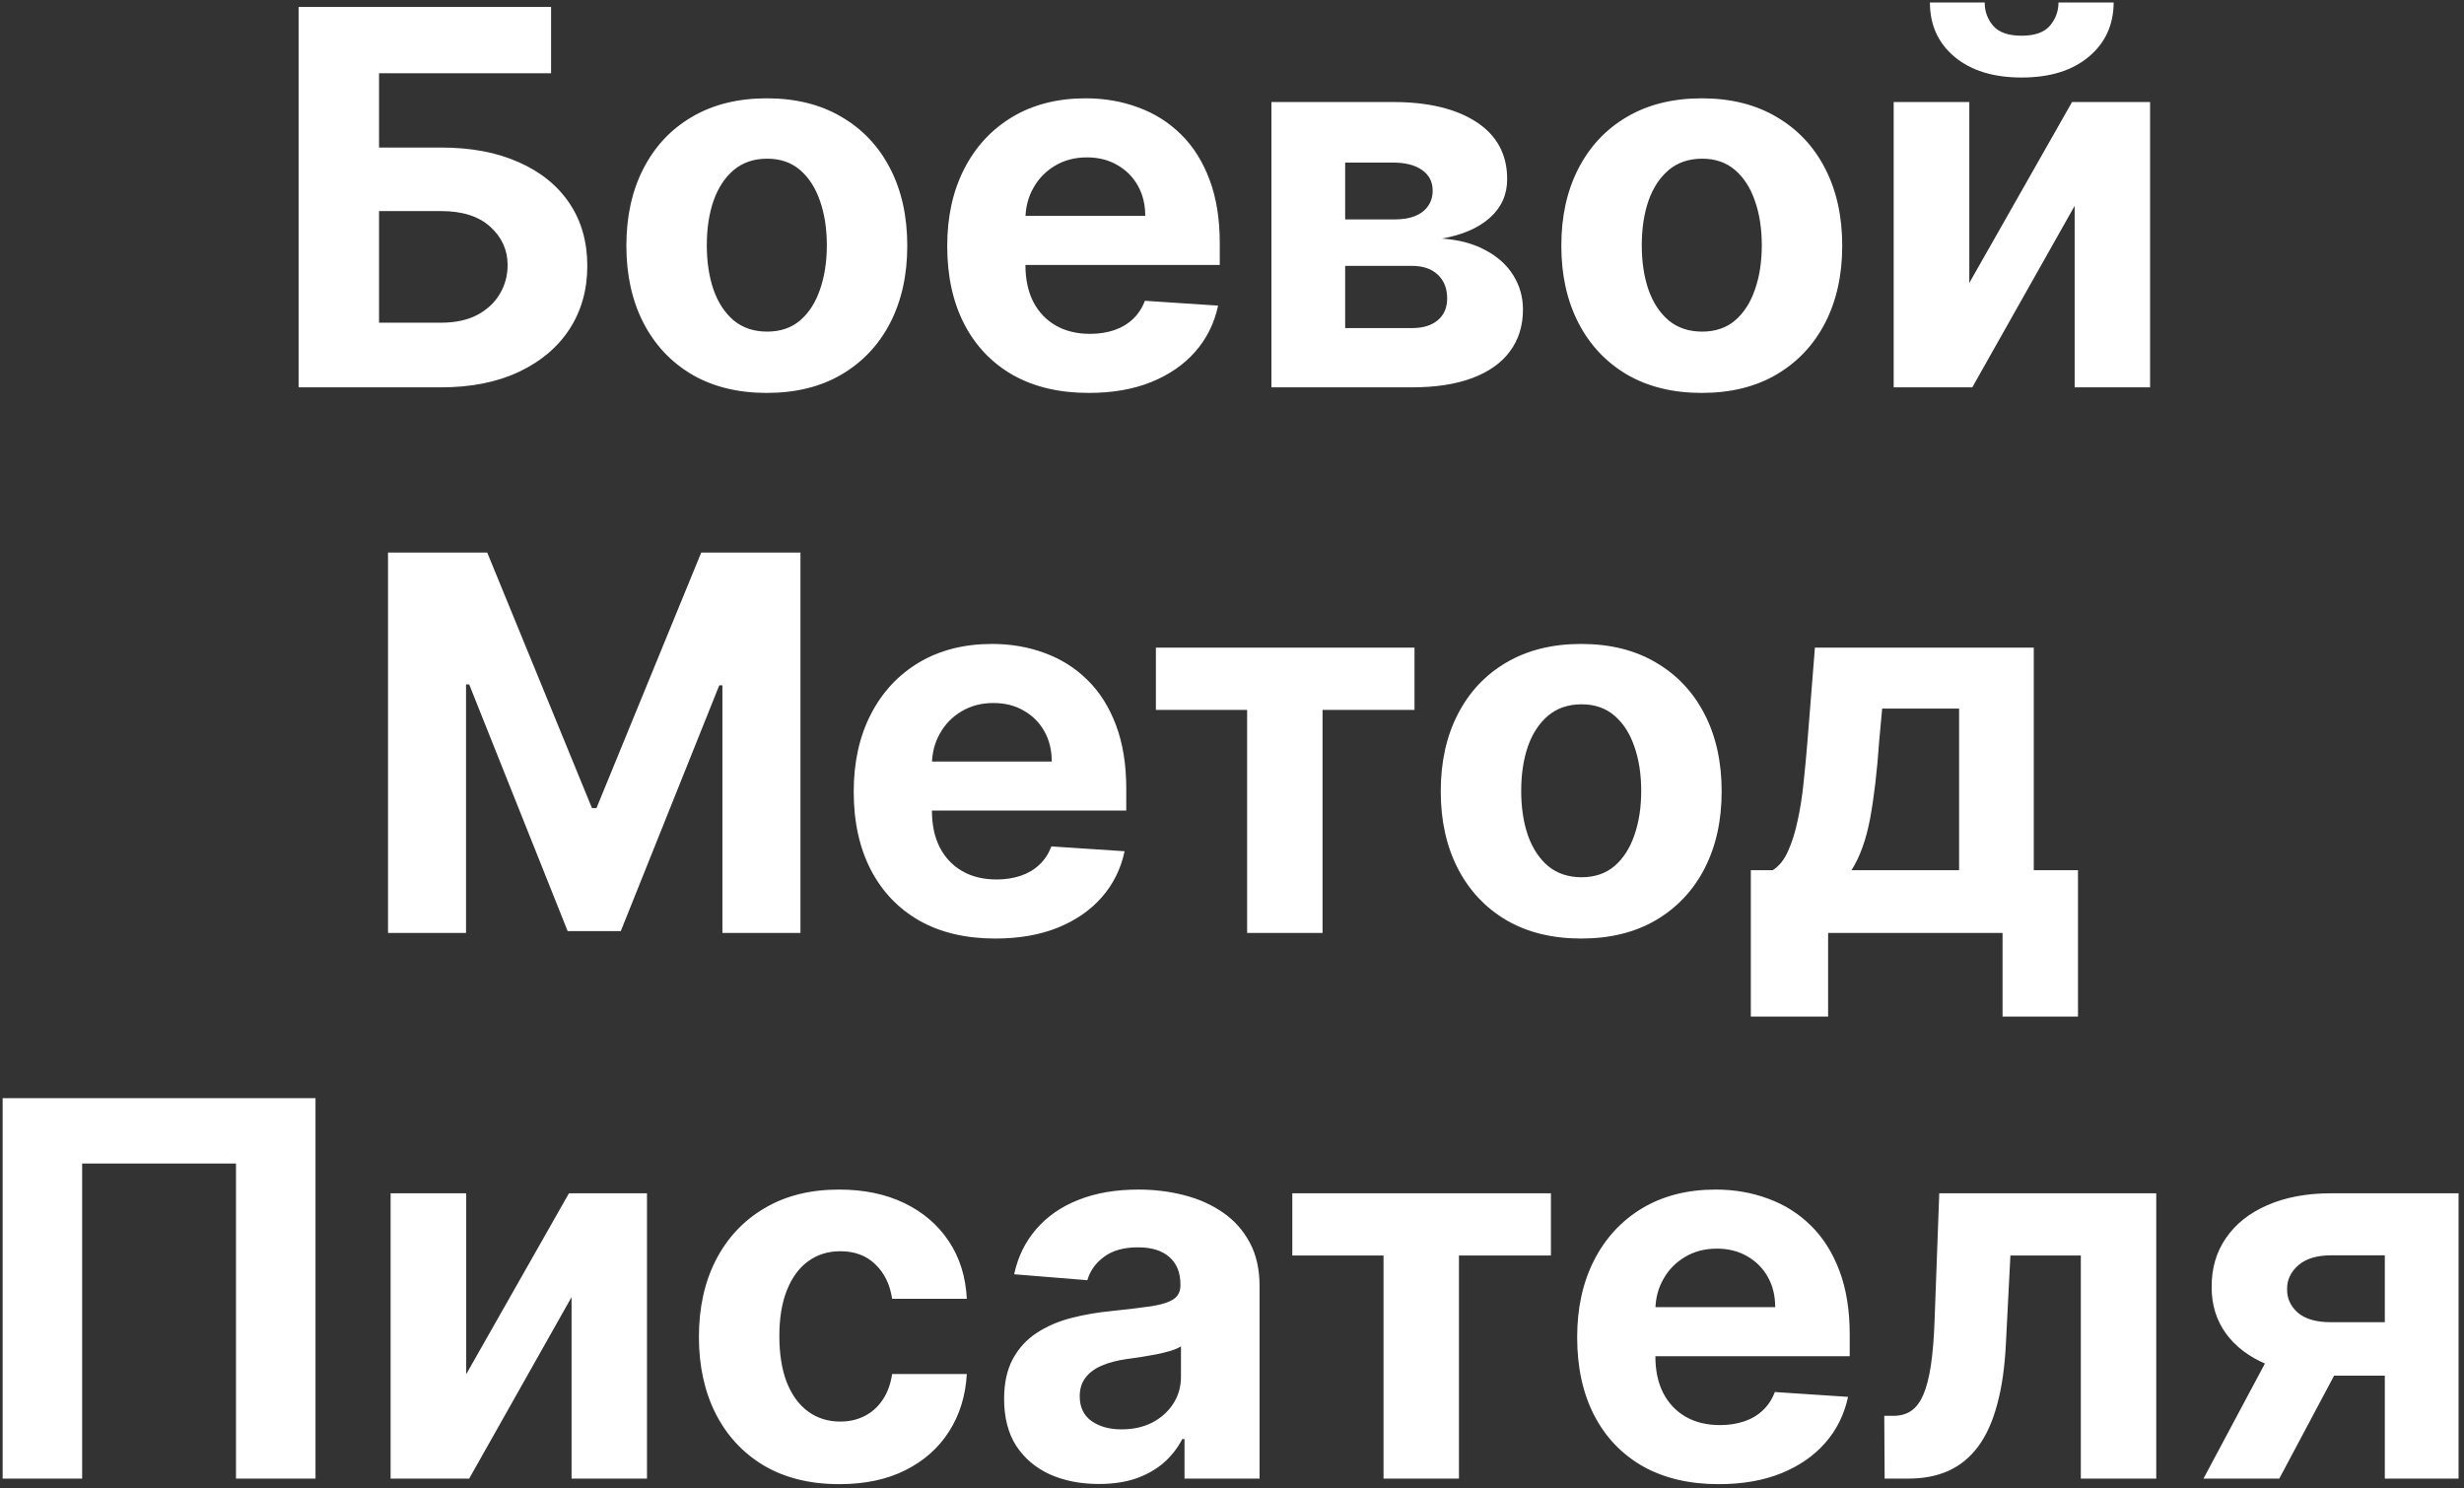 <?xml version="1.0" encoding="UTF-8"?> <svg xmlns="http://www.w3.org/2000/svg" width="447" height="270" viewBox="0 0 447 270" fill="none"><rect x="0" y="0" width="447" height="270" fill="#333333" stroke="none"/><path d="M54.169 70.281V1.256H99.972V13.289H68.763V26.77H79.986C85.446 26.77 90.153 27.657 94.108 29.433C98.085 31.185 101.152 33.668 103.309 36.881C105.466 40.094 106.544 43.88 106.544 48.239C106.544 52.576 105.466 56.407 103.309 59.732C101.152 63.035 98.085 65.619 94.108 67.484C90.153 69.349 85.446 70.281 79.986 70.281H54.169ZM68.763 58.552H79.986C82.592 58.552 84.794 58.081 86.592 57.137C88.389 56.171 89.749 54.901 90.67 53.328C91.614 51.733 92.086 49.992 92.086 48.104C92.086 45.363 91.041 43.049 88.951 41.161C86.884 39.252 83.896 38.297 79.986 38.297H68.763V58.552ZM139.11 71.292C133.875 71.292 129.348 70.18 125.528 67.956C121.731 65.709 118.798 62.586 116.731 58.586C114.664 54.564 113.631 49.902 113.631 44.599C113.631 39.252 114.664 34.578 116.731 30.578C118.798 26.557 121.731 23.433 125.528 21.209C129.348 18.962 133.875 17.839 139.11 17.839C144.346 17.839 148.862 18.962 152.659 21.209C156.479 23.433 159.422 26.557 161.49 30.578C163.557 34.578 164.59 39.252 164.59 44.599C164.59 49.902 163.557 54.564 161.49 58.586C159.422 62.586 156.479 65.709 152.659 67.956C148.862 70.18 144.346 71.292 139.11 71.292ZM139.178 60.17C141.56 60.17 143.548 59.496 145.143 58.148C146.739 56.777 147.941 54.912 148.75 52.553C149.581 50.194 149.997 47.509 149.997 44.498C149.997 41.487 149.581 38.802 148.75 36.443C147.941 34.084 146.739 32.219 145.143 30.848C143.548 29.477 141.56 28.792 139.178 28.792C136.774 28.792 134.751 29.477 133.111 30.848C131.493 32.219 130.269 34.084 129.438 36.443C128.629 38.802 128.224 41.487 128.224 44.498C128.224 47.509 128.629 50.194 129.438 52.553C130.269 54.912 131.493 56.777 133.111 58.148C134.751 59.496 136.774 60.17 139.178 60.17ZM197.519 71.292C192.193 71.292 187.61 70.214 183.768 68.057C179.948 65.877 177.004 62.799 174.937 58.822C172.87 54.823 171.837 50.093 171.837 44.633C171.837 39.308 172.87 34.634 174.937 30.612C177.004 26.59 179.914 23.456 183.666 21.209C187.441 18.962 191.868 17.839 196.946 17.839C200.361 17.839 203.54 18.389 206.484 19.49C209.45 20.569 212.034 22.198 214.236 24.377C216.46 26.557 218.19 29.298 219.426 32.601C220.662 35.881 221.28 39.723 221.28 44.127V48.071H177.566V39.173H207.764C207.764 37.106 207.315 35.275 206.416 33.679C205.518 32.084 204.271 30.837 202.675 29.938C201.102 29.017 199.271 28.556 197.182 28.556C195.002 28.556 193.07 29.062 191.385 30.073C189.722 31.062 188.419 32.398 187.475 34.084C186.531 35.746 186.048 37.6 186.026 39.645V48.104C186.026 50.666 186.498 52.879 187.441 54.744C188.407 56.609 189.767 58.047 191.519 59.058C193.272 60.069 195.35 60.575 197.755 60.575C199.35 60.575 200.81 60.35 202.136 59.901C203.462 59.451 204.596 58.777 205.54 57.878C206.484 56.98 207.203 55.879 207.697 54.575L220.976 55.452C220.302 58.642 218.92 61.428 216.831 63.81C214.764 66.169 212.09 68.012 208.809 69.338C205.551 70.641 201.788 71.292 197.519 71.292ZM230.649 70.281V18.513H252.725C259.106 18.513 264.15 19.726 267.858 22.153C271.565 24.579 273.419 28.028 273.419 32.5C273.419 35.308 272.374 37.645 270.284 39.51C268.195 41.375 265.296 42.633 261.589 43.285C264.69 43.509 267.33 44.217 269.509 45.408C271.711 46.576 273.385 48.093 274.531 49.958C275.7 51.823 276.284 53.89 276.284 56.16C276.284 59.103 275.497 61.631 273.924 63.743C272.374 65.855 270.094 67.473 267.083 68.596C264.094 69.719 260.443 70.281 256.129 70.281H230.649ZM244.029 59.53H256.129C258.129 59.53 259.69 59.058 260.814 58.114C261.96 57.148 262.533 55.834 262.533 54.171C262.533 52.328 261.96 50.879 260.814 49.823C259.69 48.767 258.129 48.239 256.129 48.239H244.029V59.53ZM244.029 39.813H253.028C254.466 39.813 255.691 39.611 256.702 39.207C257.736 38.78 258.522 38.173 259.061 37.387C259.623 36.6 259.904 35.668 259.904 34.589C259.904 32.994 259.263 31.747 257.983 30.848C256.702 29.949 254.949 29.5 252.725 29.5H244.029V39.813ZM308.723 71.292C303.488 71.292 298.961 70.18 295.141 67.956C291.344 65.709 288.411 62.586 286.344 58.586C284.277 54.564 283.243 49.902 283.243 44.599C283.243 39.252 284.277 34.578 286.344 30.578C288.411 26.557 291.344 23.433 295.141 21.209C298.961 18.962 303.488 17.839 308.723 17.839C313.959 17.839 318.475 18.962 322.272 21.209C326.092 23.433 329.035 26.557 331.102 30.578C333.17 34.578 334.203 39.252 334.203 44.599C334.203 49.902 333.17 54.564 331.102 58.586C329.035 62.586 326.092 65.709 322.272 67.956C318.475 70.18 313.959 71.292 308.723 71.292ZM308.791 60.17C311.172 60.17 313.161 59.496 314.756 58.148C316.352 56.777 317.554 54.912 318.363 52.553C319.194 50.194 319.61 47.509 319.61 44.498C319.61 41.487 319.194 38.802 318.363 36.443C317.554 34.084 316.352 32.219 314.756 30.848C313.161 29.477 311.172 28.792 308.791 28.792C306.387 28.792 304.364 29.477 302.724 30.848C301.106 32.219 299.882 34.084 299.05 36.443C298.242 38.802 297.837 41.487 297.837 44.498C297.837 47.509 298.242 50.194 299.05 52.553C299.882 54.912 301.106 56.777 302.724 58.148C304.364 59.496 306.387 60.17 308.791 60.17ZM357.256 51.34L375.894 18.513H390.05V70.281H376.366V37.353L357.796 70.281H343.539V18.513H357.256V51.34ZM373.434 0.448H383.444C383.422 4.537 381.905 7.829 378.894 10.323C375.906 12.817 371.861 14.064 366.761 14.064C361.638 14.064 357.582 12.817 354.594 10.323C351.605 7.829 350.111 4.537 350.111 0.448H360.054C360.031 1.998 360.526 3.391 361.537 4.627C362.57 5.863 364.312 6.48 366.761 6.48C369.142 6.48 370.85 5.874 371.884 4.66C372.917 3.447 373.434 2.043 373.434 0.448ZM70.389 100.256H88.387L107.395 146.632H108.204L127.213 100.256H145.211V169.281H131.055V124.354H130.482L112.619 168.944H102.98L85.117 124.186H84.544V169.281H70.389V100.256ZM180.557 170.292C175.232 170.292 170.648 169.214 166.806 167.057C162.987 164.877 160.043 161.799 157.976 157.822C155.909 153.823 154.875 149.093 154.875 143.633C154.875 138.308 155.909 133.634 157.976 129.612C160.043 125.59 162.953 122.456 166.705 120.209C170.48 117.962 174.906 116.839 179.984 116.839C183.4 116.839 186.579 117.389 189.522 118.49C192.488 119.569 195.072 121.198 197.274 123.377C199.499 125.557 201.229 128.298 202.465 131.601C203.7 134.881 204.318 138.723 204.318 143.127V147.071H160.605V138.173H190.803C190.803 136.106 190.354 134.275 189.455 132.679C188.556 131.084 187.309 129.837 185.714 128.938C184.141 128.017 182.31 127.556 180.22 127.556C178.041 127.556 176.108 128.062 174.423 129.073C172.761 130.062 171.457 131.398 170.514 133.084C169.57 134.746 169.087 136.6 169.064 138.645V147.104C169.064 149.666 169.536 151.879 170.48 153.744C171.446 155.609 172.805 157.047 174.558 158.058C176.311 159.069 178.389 159.575 180.793 159.575C182.389 159.575 183.849 159.35 185.175 158.901C186.5 158.451 187.635 157.777 188.579 156.878C189.522 155.98 190.241 154.879 190.736 153.575L204.015 154.452C203.341 157.642 201.959 160.428 199.869 162.81C197.802 165.169 195.128 167.012 191.848 168.338C188.59 169.641 184.826 170.292 180.557 170.292ZM209.694 128.803V117.513H256.609V128.803H239.926V169.281H226.242V128.803H209.694ZM286.85 170.292C281.614 170.292 277.087 169.18 273.267 166.956C269.47 164.709 266.538 161.586 264.471 157.586C262.403 153.564 261.37 148.902 261.37 143.599C261.37 138.252 262.403 133.578 264.471 129.579C266.538 125.557 269.47 122.433 273.267 120.209C277.087 117.962 281.614 116.839 286.85 116.839C292.085 116.839 296.601 117.962 300.399 120.209C304.218 122.433 307.162 125.557 309.229 129.579C311.296 133.578 312.33 138.252 312.33 143.599C312.33 148.902 311.296 153.564 309.229 157.586C307.162 161.586 304.218 164.709 300.399 166.956C296.601 169.18 292.085 170.292 286.85 170.292ZM286.917 159.17C289.299 159.17 291.287 158.496 292.883 157.148C294.478 155.777 295.68 153.912 296.489 151.553C297.32 149.194 297.736 146.509 297.736 143.498C297.736 140.487 297.32 137.802 296.489 135.443C295.68 133.084 294.478 131.219 292.883 129.848C291.287 128.478 289.299 127.792 286.917 127.792C284.513 127.792 282.491 128.478 280.851 129.848C279.233 131.219 278.008 133.084 277.177 135.443C276.368 137.802 275.964 140.487 275.964 143.498C275.964 146.509 276.368 149.194 277.177 151.553C278.008 153.912 279.233 155.777 280.851 157.148C282.491 158.496 284.513 159.17 286.917 159.17ZM317.621 184.448V157.889H321.598C322.744 157.17 323.665 156.025 324.362 154.452C325.081 152.879 325.665 151.025 326.114 148.891C326.586 146.756 326.946 144.453 327.193 141.981C327.463 139.487 327.698 136.971 327.901 134.432L329.249 117.513H368.952V157.889H376.973V184.448H363.289V169.281H331.642V184.448H317.621ZM335.888 157.889H355.403V128.567H341.449L340.91 134.432C340.528 139.959 339.978 144.655 339.259 148.52C338.54 152.362 337.416 155.485 335.888 157.889ZM57.236 199.256V268.281H42.811V211.12H14.905V268.281H0.479V199.256H57.236ZM84.578 249.34L103.216 216.513H117.372V268.281H103.688V235.353L85.117 268.281H70.861V216.513H84.578V249.34ZM152.272 269.292C146.969 269.292 142.408 268.169 138.588 265.922C134.791 263.653 131.87 260.507 129.825 256.485C127.803 252.463 126.792 247.834 126.792 242.599C126.792 237.296 127.814 232.645 129.859 228.646C131.926 224.624 134.858 221.49 138.655 219.243C142.453 216.973 146.969 215.839 152.204 215.839C156.72 215.839 160.675 216.659 164.068 218.299C167.461 219.939 170.146 222.242 172.123 225.208C174.1 228.174 175.19 231.657 175.392 235.656H161.843C161.461 233.072 160.45 230.994 158.81 229.421C157.192 227.826 155.069 227.028 152.44 227.028C150.216 227.028 148.272 227.635 146.609 228.848C144.969 230.039 143.688 231.78 142.767 234.072C141.846 236.364 141.385 239.139 141.385 242.397C141.385 245.7 141.835 248.509 142.734 250.823C143.655 253.137 144.947 254.901 146.609 256.114C148.272 257.328 150.216 257.934 152.44 257.934C154.08 257.934 155.552 257.597 156.855 256.923C158.181 256.249 159.271 255.272 160.125 253.991C161.001 252.688 161.574 251.126 161.843 249.306H175.392C175.168 253.261 174.089 256.743 172.157 259.754C170.247 262.743 167.607 265.079 164.236 266.765C160.866 268.45 156.878 269.292 152.272 269.292ZM199.347 269.259C196.044 269.259 193.101 268.686 190.517 267.54C187.933 266.371 185.888 264.653 184.383 262.383C182.9 260.091 182.158 257.238 182.158 253.822C182.158 250.946 182.686 248.531 183.742 246.576C184.798 244.621 186.236 243.049 188.056 241.858C189.876 240.667 191.943 239.768 194.258 239.161C196.595 238.555 199.044 238.128 201.605 237.881C204.616 237.566 207.043 237.274 208.885 237.004C210.728 236.712 212.064 236.285 212.896 235.724C213.727 235.162 214.143 234.331 214.143 233.23V233.027C214.143 230.893 213.469 229.241 212.121 228.073C210.795 226.905 208.908 226.32 206.458 226.32C203.875 226.32 201.819 226.893 200.291 228.039C198.763 229.163 197.752 230.578 197.257 232.286L183.978 231.207C184.652 228.062 185.978 225.343 187.955 223.051C189.933 220.737 192.483 218.962 195.606 217.726C198.752 216.468 202.392 215.839 206.526 215.839C209.402 215.839 212.154 216.176 214.783 216.85C217.435 217.524 219.783 218.569 221.827 219.984C223.894 221.4 225.523 223.22 226.714 225.444C227.905 227.646 228.501 230.286 228.501 233.364V268.281H214.884V261.102H214.48C213.649 262.72 212.536 264.147 211.143 265.383C209.75 266.596 208.076 267.551 206.121 268.248C204.167 268.922 201.908 269.259 199.347 269.259ZM203.459 259.35C205.571 259.35 207.436 258.934 209.054 258.103C210.671 257.249 211.941 256.103 212.862 254.665C213.783 253.227 214.244 251.598 214.244 249.778V244.284C213.795 244.576 213.177 244.846 212.39 245.093C211.626 245.318 210.761 245.531 209.795 245.734C208.829 245.913 207.863 246.082 206.897 246.239C205.93 246.374 205.054 246.498 204.268 246.61C202.583 246.857 201.111 247.25 199.853 247.79C198.594 248.329 197.617 249.059 196.92 249.98C196.224 250.879 195.876 252.002 195.876 253.351C195.876 255.305 196.583 256.8 197.999 257.833C199.437 258.844 201.257 259.35 203.459 259.35ZM234.441 227.803V216.513H281.356V227.803H264.673V268.281H250.989V227.803H234.441ZM311.799 269.292C306.474 269.292 301.89 268.214 298.048 266.057C294.228 263.877 291.285 260.799 289.217 256.822C287.15 252.823 286.117 248.093 286.117 242.633C286.117 237.308 287.15 232.634 289.217 228.612C291.285 224.59 294.194 221.456 297.947 219.209C301.721 216.962 306.148 215.839 311.226 215.839C314.641 215.839 317.821 216.389 320.764 217.49C323.73 218.569 326.314 220.198 328.516 222.377C330.74 224.557 332.47 227.298 333.706 230.601C334.942 233.881 335.56 237.723 335.56 242.127V246.071H291.846V237.173H322.045C322.045 235.106 321.595 233.275 320.697 231.679C319.798 230.084 318.551 228.837 316.955 227.938C315.383 227.017 313.551 226.556 311.462 226.556C309.282 226.556 307.35 227.062 305.665 228.073C304.002 229.062 302.699 230.398 301.755 232.084C300.811 233.746 300.328 235.6 300.306 237.645V246.104C300.306 248.666 300.778 250.879 301.721 252.744C302.688 254.609 304.047 256.047 305.8 257.058C307.552 258.069 309.631 258.575 312.035 258.575C313.63 258.575 315.091 258.35 316.416 257.901C317.742 257.451 318.877 256.777 319.82 255.878C320.764 254.98 321.483 253.879 321.977 252.575L335.256 253.452C334.582 256.642 333.201 259.428 331.111 261.81C329.044 264.169 326.37 266.012 323.089 267.338C319.831 268.641 316.068 269.292 311.799 269.292ZM341.896 268.281L341.829 256.889H343.548C344.761 256.889 345.806 256.597 346.682 256.013C347.581 255.407 348.322 254.429 348.906 253.081C349.491 251.733 349.951 249.947 350.288 247.722C350.625 245.475 350.85 242.712 350.962 239.431L351.805 216.513H391.171V268.281H377.487V227.803H364.713L363.904 243.61C363.702 247.947 363.174 251.677 362.32 254.8C361.489 257.923 360.332 260.485 358.849 262.484C357.366 264.462 355.58 265.922 353.49 266.866C351.4 267.809 348.974 268.281 346.21 268.281H341.896ZM432.634 268.281V227.77H422.928C420.299 227.77 418.299 228.376 416.929 229.59C415.558 230.803 414.884 232.241 414.906 233.904C414.884 235.589 415.535 237.016 416.861 238.184C418.209 239.33 420.187 239.903 422.793 239.903H437.42V249.61H422.793C418.367 249.61 414.536 248.935 411.3 247.587C408.064 246.239 405.57 244.363 403.818 241.959C402.065 239.532 401.2 236.712 401.223 233.499C401.2 230.129 402.065 227.174 403.818 224.635C405.57 222.074 408.076 220.085 411.334 218.67C414.614 217.232 418.479 216.513 422.928 216.513H446.015V268.281H432.634ZM399.74 268.281L414.131 241.318H427.848L413.491 268.281H399.74Z" fill="white"></path></svg> 
